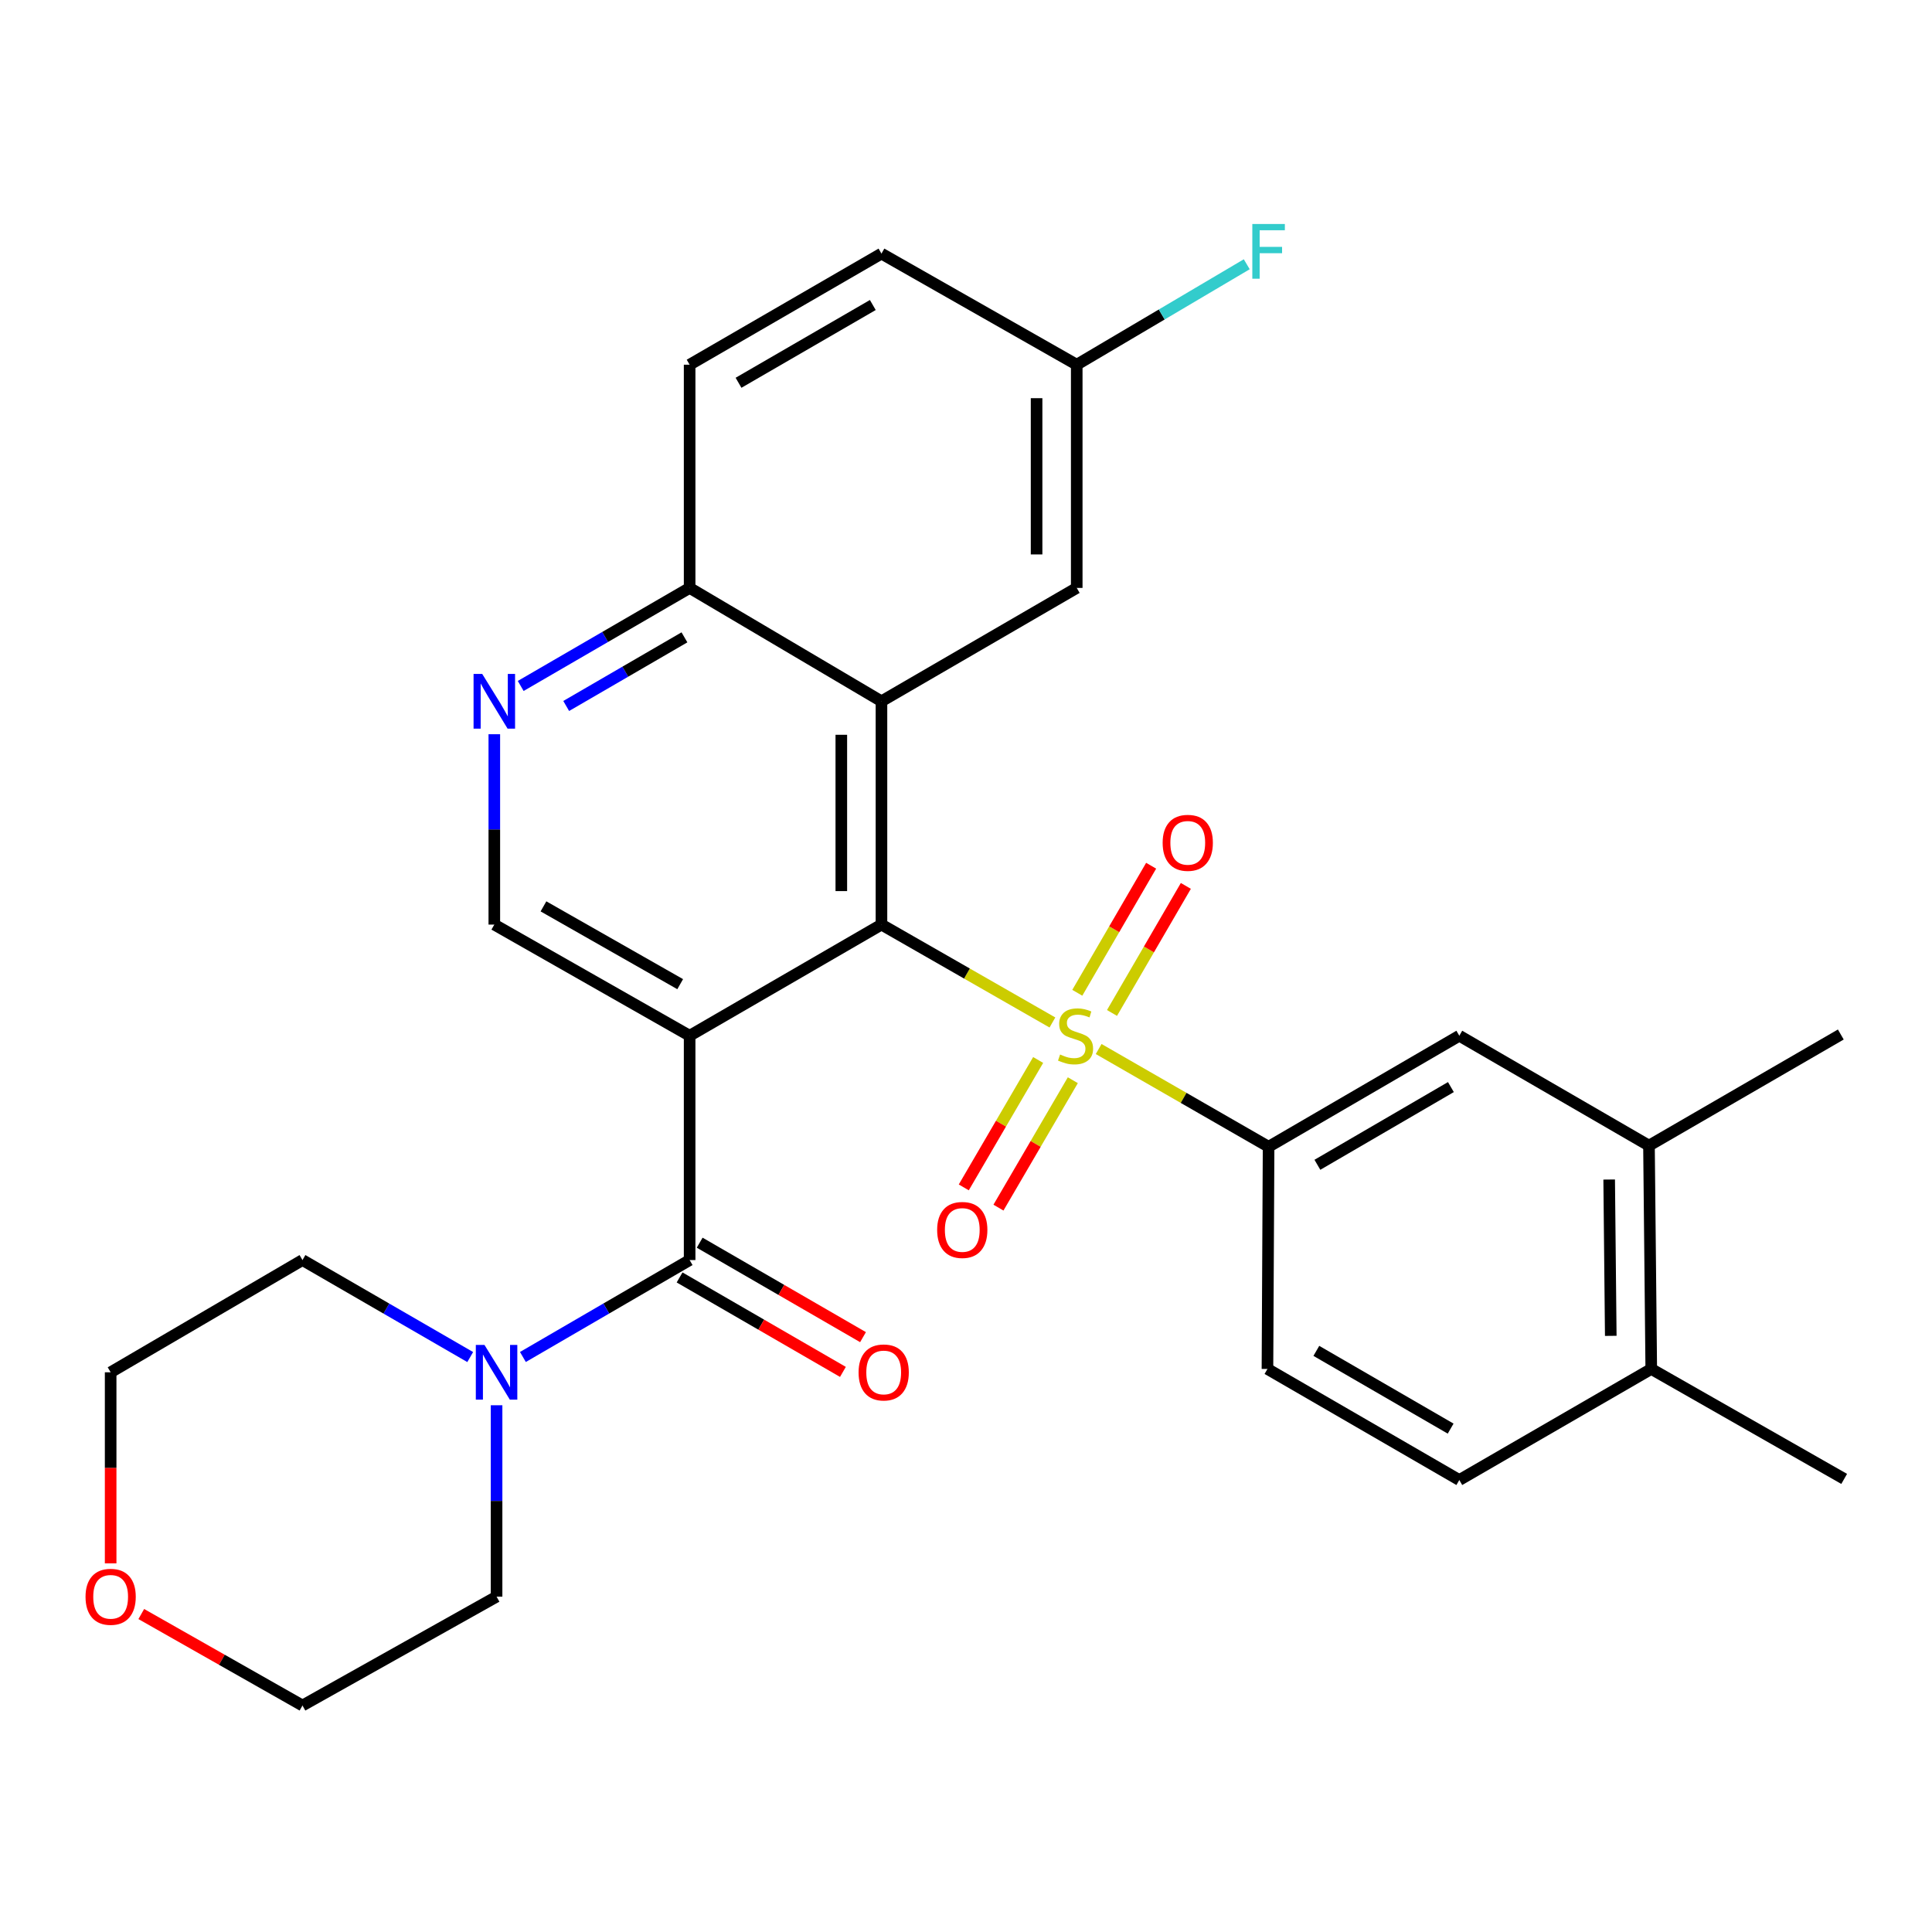 <?xml version='1.0' encoding='iso-8859-1'?>
<svg version='1.1' baseProfile='full'
              xmlns='http://www.w3.org/2000/svg'
                      xmlns:rdkit='http://www.rdkit.org/xml'
                      xmlns:xlink='http://www.w3.org/1999/xlink'
                  xml:space='preserve'
width='1000px' height='1000px' viewBox='0 0 1000 1000'>
<!-- END OF HEADER -->
<rect style='opacity:1.0;fill:#FFFFFF;stroke:none' width='1000' height='1000' x='0' y='0'> </rect>
<path class='bond-0' d='M 544.729,529.236 L 500.487,503.902' style='fill:none;fill-rule:evenodd;stroke:#CCCC00;stroke-width:6px;stroke-linecap:butt;stroke-linejoin:miter;stroke-opacity:1' />
<path class='bond-0' d='M 500.487,503.902 L 456.244,478.567' style='fill:none;fill-rule:evenodd;stroke:#000000;stroke-width:6px;stroke-linecap:butt;stroke-linejoin:miter;stroke-opacity:1' />
<path class='bond-4' d='M 568.665,542.973 L 612.642,568.267' style='fill:none;fill-rule:evenodd;stroke:#CCCC00;stroke-width:6px;stroke-linecap:butt;stroke-linejoin:miter;stroke-opacity:1' />
<path class='bond-4' d='M 612.642,568.267 L 656.62,593.561' style='fill:none;fill-rule:evenodd;stroke:#000000;stroke-width:6px;stroke-linecap:butt;stroke-linejoin:miter;stroke-opacity:1' />
<path class='bond-10' d='M 575.572,524.304 L 594.683,491.424' style='fill:none;fill-rule:evenodd;stroke:#CCCC00;stroke-width:6px;stroke-linecap:butt;stroke-linejoin:miter;stroke-opacity:1' />
<path class='bond-10' d='M 594.683,491.424 L 613.794,458.543' style='fill:none;fill-rule:evenodd;stroke:#FF0000;stroke-width:6px;stroke-linecap:butt;stroke-linejoin:miter;stroke-opacity:1' />
<path class='bond-10' d='M 557.607,513.862 L 576.717,480.982' style='fill:none;fill-rule:evenodd;stroke:#CCCC00;stroke-width:6px;stroke-linecap:butt;stroke-linejoin:miter;stroke-opacity:1' />
<path class='bond-10' d='M 576.717,480.982 L 595.828,448.101' style='fill:none;fill-rule:evenodd;stroke:#FF0000;stroke-width:6px;stroke-linecap:butt;stroke-linejoin:miter;stroke-opacity:1' />
<path class='bond-11' d='M 537.347,548.643 L 518.1,581.616' style='fill:none;fill-rule:evenodd;stroke:#CCCC00;stroke-width:6px;stroke-linecap:butt;stroke-linejoin:miter;stroke-opacity:1' />
<path class='bond-11' d='M 518.1,581.616 L 498.852,614.59' style='fill:none;fill-rule:evenodd;stroke:#FF0000;stroke-width:6px;stroke-linecap:butt;stroke-linejoin:miter;stroke-opacity:1' />
<path class='bond-11' d='M 555.293,559.118 L 536.046,592.092' style='fill:none;fill-rule:evenodd;stroke:#CCCC00;stroke-width:6px;stroke-linecap:butt;stroke-linejoin:miter;stroke-opacity:1' />
<path class='bond-11' d='M 536.046,592.092 L 516.798,625.065' style='fill:none;fill-rule:evenodd;stroke:#FF0000;stroke-width:6px;stroke-linecap:butt;stroke-linejoin:miter;stroke-opacity:1' />
<path class='bond-1' d='M 456.244,478.567 L 356.951,536.093' style='fill:none;fill-rule:evenodd;stroke:#000000;stroke-width:6px;stroke-linecap:butt;stroke-linejoin:miter;stroke-opacity:1' />
<path class='bond-3' d='M 456.244,478.567 L 456.244,362.985' style='fill:none;fill-rule:evenodd;stroke:#000000;stroke-width:6px;stroke-linecap:butt;stroke-linejoin:miter;stroke-opacity:1' />
<path class='bond-3' d='M 435.464,461.23 L 435.464,380.322' style='fill:none;fill-rule:evenodd;stroke:#000000;stroke-width:6px;stroke-linecap:butt;stroke-linejoin:miter;stroke-opacity:1' />
<path class='bond-2' d='M 356.951,536.093 L 356.951,652.206' style='fill:none;fill-rule:evenodd;stroke:#000000;stroke-width:6px;stroke-linecap:butt;stroke-linejoin:miter;stroke-opacity:1' />
<path class='bond-6' d='M 356.951,536.093 L 255.857,478.567' style='fill:none;fill-rule:evenodd;stroke:#000000;stroke-width:6px;stroke-linecap:butt;stroke-linejoin:miter;stroke-opacity:1' />
<path class='bond-6' d='M 352.064,509.403 L 281.298,469.135' style='fill:none;fill-rule:evenodd;stroke:#000000;stroke-width:6px;stroke-linecap:butt;stroke-linejoin:miter;stroke-opacity:1' />
<path class='bond-5' d='M 356.951,652.206 L 313.802,677.29' style='fill:none;fill-rule:evenodd;stroke:#000000;stroke-width:6px;stroke-linecap:butt;stroke-linejoin:miter;stroke-opacity:1' />
<path class='bond-5' d='M 313.802,677.29 L 270.653,702.374' style='fill:none;fill-rule:evenodd;stroke:#0000FF;stroke-width:6px;stroke-linecap:butt;stroke-linejoin:miter;stroke-opacity:1' />
<path class='bond-14' d='M 351.75,661.2 L 394.023,685.648' style='fill:none;fill-rule:evenodd;stroke:#000000;stroke-width:6px;stroke-linecap:butt;stroke-linejoin:miter;stroke-opacity:1' />
<path class='bond-14' d='M 394.023,685.648 L 436.296,710.096' style='fill:none;fill-rule:evenodd;stroke:#FF0000;stroke-width:6px;stroke-linecap:butt;stroke-linejoin:miter;stroke-opacity:1' />
<path class='bond-14' d='M 362.153,643.212 L 404.426,667.66' style='fill:none;fill-rule:evenodd;stroke:#000000;stroke-width:6px;stroke-linecap:butt;stroke-linejoin:miter;stroke-opacity:1' />
<path class='bond-14' d='M 404.426,667.66 L 446.699,692.107' style='fill:none;fill-rule:evenodd;stroke:#FF0000;stroke-width:6px;stroke-linecap:butt;stroke-linejoin:miter;stroke-opacity:1' />
<path class='bond-8' d='M 456.244,362.985 L 356.951,304.305' style='fill:none;fill-rule:evenodd;stroke:#000000;stroke-width:6px;stroke-linecap:butt;stroke-linejoin:miter;stroke-opacity:1' />
<path class='bond-13' d='M 456.244,362.985 L 557.315,304.305' style='fill:none;fill-rule:evenodd;stroke:#000000;stroke-width:6px;stroke-linecap:butt;stroke-linejoin:miter;stroke-opacity:1' />
<path class='bond-9' d='M 656.62,593.561 L 755.336,536.093' style='fill:none;fill-rule:evenodd;stroke:#000000;stroke-width:6px;stroke-linecap:butt;stroke-linejoin:miter;stroke-opacity:1' />
<path class='bond-9' d='M 681.882,602.899 L 750.983,562.671' style='fill:none;fill-rule:evenodd;stroke:#000000;stroke-width:6px;stroke-linecap:butt;stroke-linejoin:miter;stroke-opacity:1' />
<path class='bond-15' d='M 656.62,593.561 L 656.031,708.566' style='fill:none;fill-rule:evenodd;stroke:#000000;stroke-width:6px;stroke-linecap:butt;stroke-linejoin:miter;stroke-opacity:1' />
<path class='bond-23' d='M 243.382,702.409 L 199.973,677.308' style='fill:none;fill-rule:evenodd;stroke:#0000FF;stroke-width:6px;stroke-linecap:butt;stroke-linejoin:miter;stroke-opacity:1' />
<path class='bond-23' d='M 199.973,677.308 L 156.564,652.206' style='fill:none;fill-rule:evenodd;stroke:#000000;stroke-width:6px;stroke-linecap:butt;stroke-linejoin:miter;stroke-opacity:1' />
<path class='bond-24' d='M 257.023,727.36 L 257.023,776.891' style='fill:none;fill-rule:evenodd;stroke:#0000FF;stroke-width:6px;stroke-linecap:butt;stroke-linejoin:miter;stroke-opacity:1' />
<path class='bond-24' d='M 257.023,776.891 L 257.023,826.422' style='fill:none;fill-rule:evenodd;stroke:#000000;stroke-width:6px;stroke-linecap:butt;stroke-linejoin:miter;stroke-opacity:1' />
<path class='bond-30' d='M 255.857,478.567 L 255.857,429.301' style='fill:none;fill-rule:evenodd;stroke:#000000;stroke-width:6px;stroke-linecap:butt;stroke-linejoin:miter;stroke-opacity:1' />
<path class='bond-30' d='M 255.857,429.301 L 255.857,380.034' style='fill:none;fill-rule:evenodd;stroke:#0000FF;stroke-width:6px;stroke-linecap:butt;stroke-linejoin:miter;stroke-opacity:1' />
<path class='bond-7' d='M 269.519,355.055 L 313.235,329.68' style='fill:none;fill-rule:evenodd;stroke:#0000FF;stroke-width:6px;stroke-linecap:butt;stroke-linejoin:miter;stroke-opacity:1' />
<path class='bond-7' d='M 313.235,329.68 L 356.951,304.305' style='fill:none;fill-rule:evenodd;stroke:#000000;stroke-width:6px;stroke-linecap:butt;stroke-linejoin:miter;stroke-opacity:1' />
<path class='bond-7' d='M 293.066,365.414 L 323.667,347.652' style='fill:none;fill-rule:evenodd;stroke:#0000FF;stroke-width:6px;stroke-linecap:butt;stroke-linejoin:miter;stroke-opacity:1' />
<path class='bond-7' d='M 323.667,347.652 L 354.268,329.889' style='fill:none;fill-rule:evenodd;stroke:#000000;stroke-width:6px;stroke-linecap:butt;stroke-linejoin:miter;stroke-opacity:1' />
<path class='bond-19' d='M 356.951,304.305 L 356.951,188.769' style='fill:none;fill-rule:evenodd;stroke:#000000;stroke-width:6px;stroke-linecap:butt;stroke-linejoin:miter;stroke-opacity:1' />
<path class='bond-12' d='M 755.336,536.093 L 853.509,592.972' style='fill:none;fill-rule:evenodd;stroke:#000000;stroke-width:6px;stroke-linecap:butt;stroke-linejoin:miter;stroke-opacity:1' />
<path class='bond-25' d='M 853.509,592.972 L 952.802,535.458' style='fill:none;fill-rule:evenodd;stroke:#000000;stroke-width:6px;stroke-linecap:butt;stroke-linejoin:miter;stroke-opacity:1' />
<path class='bond-29' d='M 853.509,592.972 L 854.687,708.566' style='fill:none;fill-rule:evenodd;stroke:#000000;stroke-width:6px;stroke-linecap:butt;stroke-linejoin:miter;stroke-opacity:1' />
<path class='bond-29' d='M 832.907,610.523 L 833.731,691.438' style='fill:none;fill-rule:evenodd;stroke:#000000;stroke-width:6px;stroke-linecap:butt;stroke-linejoin:miter;stroke-opacity:1' />
<path class='bond-20' d='M 557.315,304.305 L 557.315,188.769' style='fill:none;fill-rule:evenodd;stroke:#000000;stroke-width:6px;stroke-linecap:butt;stroke-linejoin:miter;stroke-opacity:1' />
<path class='bond-20' d='M 536.535,286.974 L 536.535,206.099' style='fill:none;fill-rule:evenodd;stroke:#000000;stroke-width:6px;stroke-linecap:butt;stroke-linejoin:miter;stroke-opacity:1' />
<path class='bond-17' d='M 656.031,708.566 L 755.336,766.057' style='fill:none;fill-rule:evenodd;stroke:#000000;stroke-width:6px;stroke-linecap:butt;stroke-linejoin:miter;stroke-opacity:1' />
<path class='bond-17' d='M 681.338,699.206 L 750.851,739.449' style='fill:none;fill-rule:evenodd;stroke:#000000;stroke-width:6px;stroke-linecap:butt;stroke-linejoin:miter;stroke-opacity:1' />
<path class='bond-16' d='M 854.687,708.566 L 755.336,766.057' style='fill:none;fill-rule:evenodd;stroke:#000000;stroke-width:6px;stroke-linecap:butt;stroke-linejoin:miter;stroke-opacity:1' />
<path class='bond-28' d='M 854.687,708.566 L 954.545,765.479' style='fill:none;fill-rule:evenodd;stroke:#000000;stroke-width:6px;stroke-linecap:butt;stroke-linejoin:miter;stroke-opacity:1' />
<path class='bond-18' d='M 73.125,835.419 L 114.844,859.095' style='fill:none;fill-rule:evenodd;stroke:#FF0000;stroke-width:6px;stroke-linecap:butt;stroke-linejoin:miter;stroke-opacity:1' />
<path class='bond-18' d='M 114.844,859.095 L 156.564,882.77' style='fill:none;fill-rule:evenodd;stroke:#000000;stroke-width:6px;stroke-linecap:butt;stroke-linejoin:miter;stroke-opacity:1' />
<path class='bond-32' d='M 57.271,809.199 L 57.271,759.748' style='fill:none;fill-rule:evenodd;stroke:#FF0000;stroke-width:6px;stroke-linecap:butt;stroke-linejoin:miter;stroke-opacity:1' />
<path class='bond-32' d='M 57.271,759.748 L 57.271,710.297' style='fill:none;fill-rule:evenodd;stroke:#000000;stroke-width:6px;stroke-linecap:butt;stroke-linejoin:miter;stroke-opacity:1' />
<path class='bond-31' d='M 356.951,188.769 L 456.244,131.266' style='fill:none;fill-rule:evenodd;stroke:#000000;stroke-width:6px;stroke-linecap:butt;stroke-linejoin:miter;stroke-opacity:1' />
<path class='bond-31' d='M 382.259,198.126 L 451.764,157.874' style='fill:none;fill-rule:evenodd;stroke:#000000;stroke-width:6px;stroke-linecap:butt;stroke-linejoin:miter;stroke-opacity:1' />
<path class='bond-21' d='M 557.315,188.769 L 456.244,131.266' style='fill:none;fill-rule:evenodd;stroke:#000000;stroke-width:6px;stroke-linecap:butt;stroke-linejoin:miter;stroke-opacity:1' />
<path class='bond-22' d='M 557.315,188.769 L 601.316,162.774' style='fill:none;fill-rule:evenodd;stroke:#000000;stroke-width:6px;stroke-linecap:butt;stroke-linejoin:miter;stroke-opacity:1' />
<path class='bond-22' d='M 601.316,162.774 L 645.316,136.778' style='fill:none;fill-rule:evenodd;stroke:#33CCCC;stroke-width:6px;stroke-linecap:butt;stroke-linejoin:miter;stroke-opacity:1' />
<path class='bond-27' d='M 156.564,652.206 L 57.271,710.297' style='fill:none;fill-rule:evenodd;stroke:#000000;stroke-width:6px;stroke-linecap:butt;stroke-linejoin:miter;stroke-opacity:1' />
<path class='bond-26' d='M 257.023,826.422 L 156.564,882.77' style='fill:none;fill-rule:evenodd;stroke:#000000;stroke-width:6px;stroke-linecap:butt;stroke-linejoin:miter;stroke-opacity:1' />
<path  class='atom-0' d='M 548.703 545.813
Q 549.023 545.933, 550.343 546.493
Q 551.663 547.053, 553.103 547.413
Q 554.583 547.733, 556.023 547.733
Q 558.703 547.733, 560.263 546.453
Q 561.823 545.133, 561.823 542.853
Q 561.823 541.293, 561.023 540.333
Q 560.263 539.373, 559.063 538.853
Q 557.863 538.333, 555.863 537.733
Q 553.343 536.973, 551.823 536.253
Q 550.343 535.533, 549.263 534.013
Q 548.223 532.493, 548.223 529.933
Q 548.223 526.373, 550.623 524.173
Q 553.063 521.973, 557.863 521.973
Q 561.143 521.973, 564.863 523.533
L 563.943 526.613
Q 560.543 525.213, 557.983 525.213
Q 555.223 525.213, 553.703 526.373
Q 552.183 527.493, 552.223 529.453
Q 552.223 530.973, 552.983 531.893
Q 553.783 532.813, 554.903 533.333
Q 556.063 533.853, 557.983 534.453
Q 560.543 535.253, 562.063 536.053
Q 563.583 536.853, 564.663 538.493
Q 565.783 540.093, 565.783 542.853
Q 565.783 546.773, 563.143 548.893
Q 560.543 550.973, 556.183 550.973
Q 553.663 550.973, 551.743 550.413
Q 549.863 549.893, 547.623 548.973
L 548.703 545.813
' fill='#CCCC00'/>
<path  class='atom-6' d='M 250.763 696.137
L 260.043 711.137
Q 260.963 712.617, 262.443 715.297
Q 263.923 717.977, 264.003 718.137
L 264.003 696.137
L 267.763 696.137
L 267.763 724.457
L 263.883 724.457
L 253.923 708.057
Q 252.763 706.137, 251.523 703.937
Q 250.323 701.737, 249.963 701.057
L 249.963 724.457
L 246.283 724.457
L 246.283 696.137
L 250.763 696.137
' fill='#0000FF'/>
<path  class='atom-8' d='M 249.597 348.825
L 258.877 363.825
Q 259.797 365.305, 261.277 367.985
Q 262.757 370.665, 262.837 370.825
L 262.837 348.825
L 266.597 348.825
L 266.597 377.145
L 262.717 377.145
L 252.757 360.745
Q 251.597 358.825, 250.357 356.625
Q 249.157 354.425, 248.797 353.745
L 248.797 377.145
L 245.117 377.145
L 245.117 348.825
L 249.597 348.825
' fill='#0000FF'/>
<path  class='atom-11' d='M 601.783 436.245
Q 601.783 429.445, 605.143 425.645
Q 608.503 421.845, 614.783 421.845
Q 621.063 421.845, 624.423 425.645
Q 627.783 429.445, 627.783 436.245
Q 627.783 443.125, 624.383 447.045
Q 620.983 450.925, 614.783 450.925
Q 608.543 450.925, 605.143 447.045
Q 601.783 443.165, 601.783 436.245
M 614.783 447.725
Q 619.103 447.725, 621.423 444.845
Q 623.783 441.925, 623.783 436.245
Q 623.783 430.685, 621.423 427.885
Q 619.103 425.045, 614.783 425.045
Q 610.463 425.045, 608.103 427.845
Q 605.783 430.645, 605.783 436.245
Q 605.783 441.965, 608.103 444.845
Q 610.463 447.725, 614.783 447.725
' fill='#FF0000'/>
<path  class='atom-12' d='M 485.069 636.62
Q 485.069 629.82, 488.429 626.02
Q 491.789 622.22, 498.069 622.22
Q 504.349 622.22, 507.709 626.02
Q 511.069 629.82, 511.069 636.62
Q 511.069 643.5, 507.669 647.42
Q 504.269 651.3, 498.069 651.3
Q 491.829 651.3, 488.429 647.42
Q 485.069 643.54, 485.069 636.62
M 498.069 648.1
Q 502.389 648.1, 504.709 645.22
Q 507.069 642.3, 507.069 636.62
Q 507.069 631.06, 504.709 628.26
Q 502.389 625.42, 498.069 625.42
Q 493.749 625.42, 491.389 628.22
Q 489.069 631.02, 489.069 636.62
Q 489.069 642.34, 491.389 645.22
Q 493.749 648.1, 498.069 648.1
' fill='#FF0000'/>
<path  class='atom-15' d='M 444.399 710.377
Q 444.399 703.577, 447.759 699.777
Q 451.119 695.977, 457.399 695.977
Q 463.679 695.977, 467.039 699.777
Q 470.399 703.577, 470.399 710.377
Q 470.399 717.257, 466.999 721.177
Q 463.599 725.057, 457.399 725.057
Q 451.159 725.057, 447.759 721.177
Q 444.399 717.297, 444.399 710.377
M 457.399 721.857
Q 461.719 721.857, 464.039 718.977
Q 466.399 716.057, 466.399 710.377
Q 466.399 704.817, 464.039 702.017
Q 461.719 699.177, 457.399 699.177
Q 453.079 699.177, 450.719 701.977
Q 448.399 704.777, 448.399 710.377
Q 448.399 716.097, 450.719 718.977
Q 453.079 721.857, 457.399 721.857
' fill='#FF0000'/>
<path  class='atom-19' d='M 44.271 826.502
Q 44.271 819.702, 47.631 815.902
Q 50.991 812.102, 57.271 812.102
Q 63.551 812.102, 66.911 815.902
Q 70.271 819.702, 70.271 826.502
Q 70.271 833.382, 66.871 837.302
Q 63.471 841.182, 57.271 841.182
Q 51.031 841.182, 47.631 837.302
Q 44.271 833.422, 44.271 826.502
M 57.271 837.982
Q 61.591 837.982, 63.911 835.102
Q 66.271 832.182, 66.271 826.502
Q 66.271 820.942, 63.911 818.142
Q 61.591 815.302, 57.271 815.302
Q 52.951 815.302, 50.591 818.102
Q 48.271 820.902, 48.271 826.502
Q 48.271 832.222, 50.591 835.102
Q 52.951 837.982, 57.271 837.982
' fill='#FF0000'/>
<path  class='atom-23' d='M 648.2 115.94
L 665.04 115.94
L 665.04 119.18
L 652 119.18
L 652 127.78
L 663.6 127.78
L 663.6 131.06
L 652 131.06
L 652 144.26
L 648.2 144.26
L 648.2 115.94
' fill='#33CCCC'/>
</svg>
